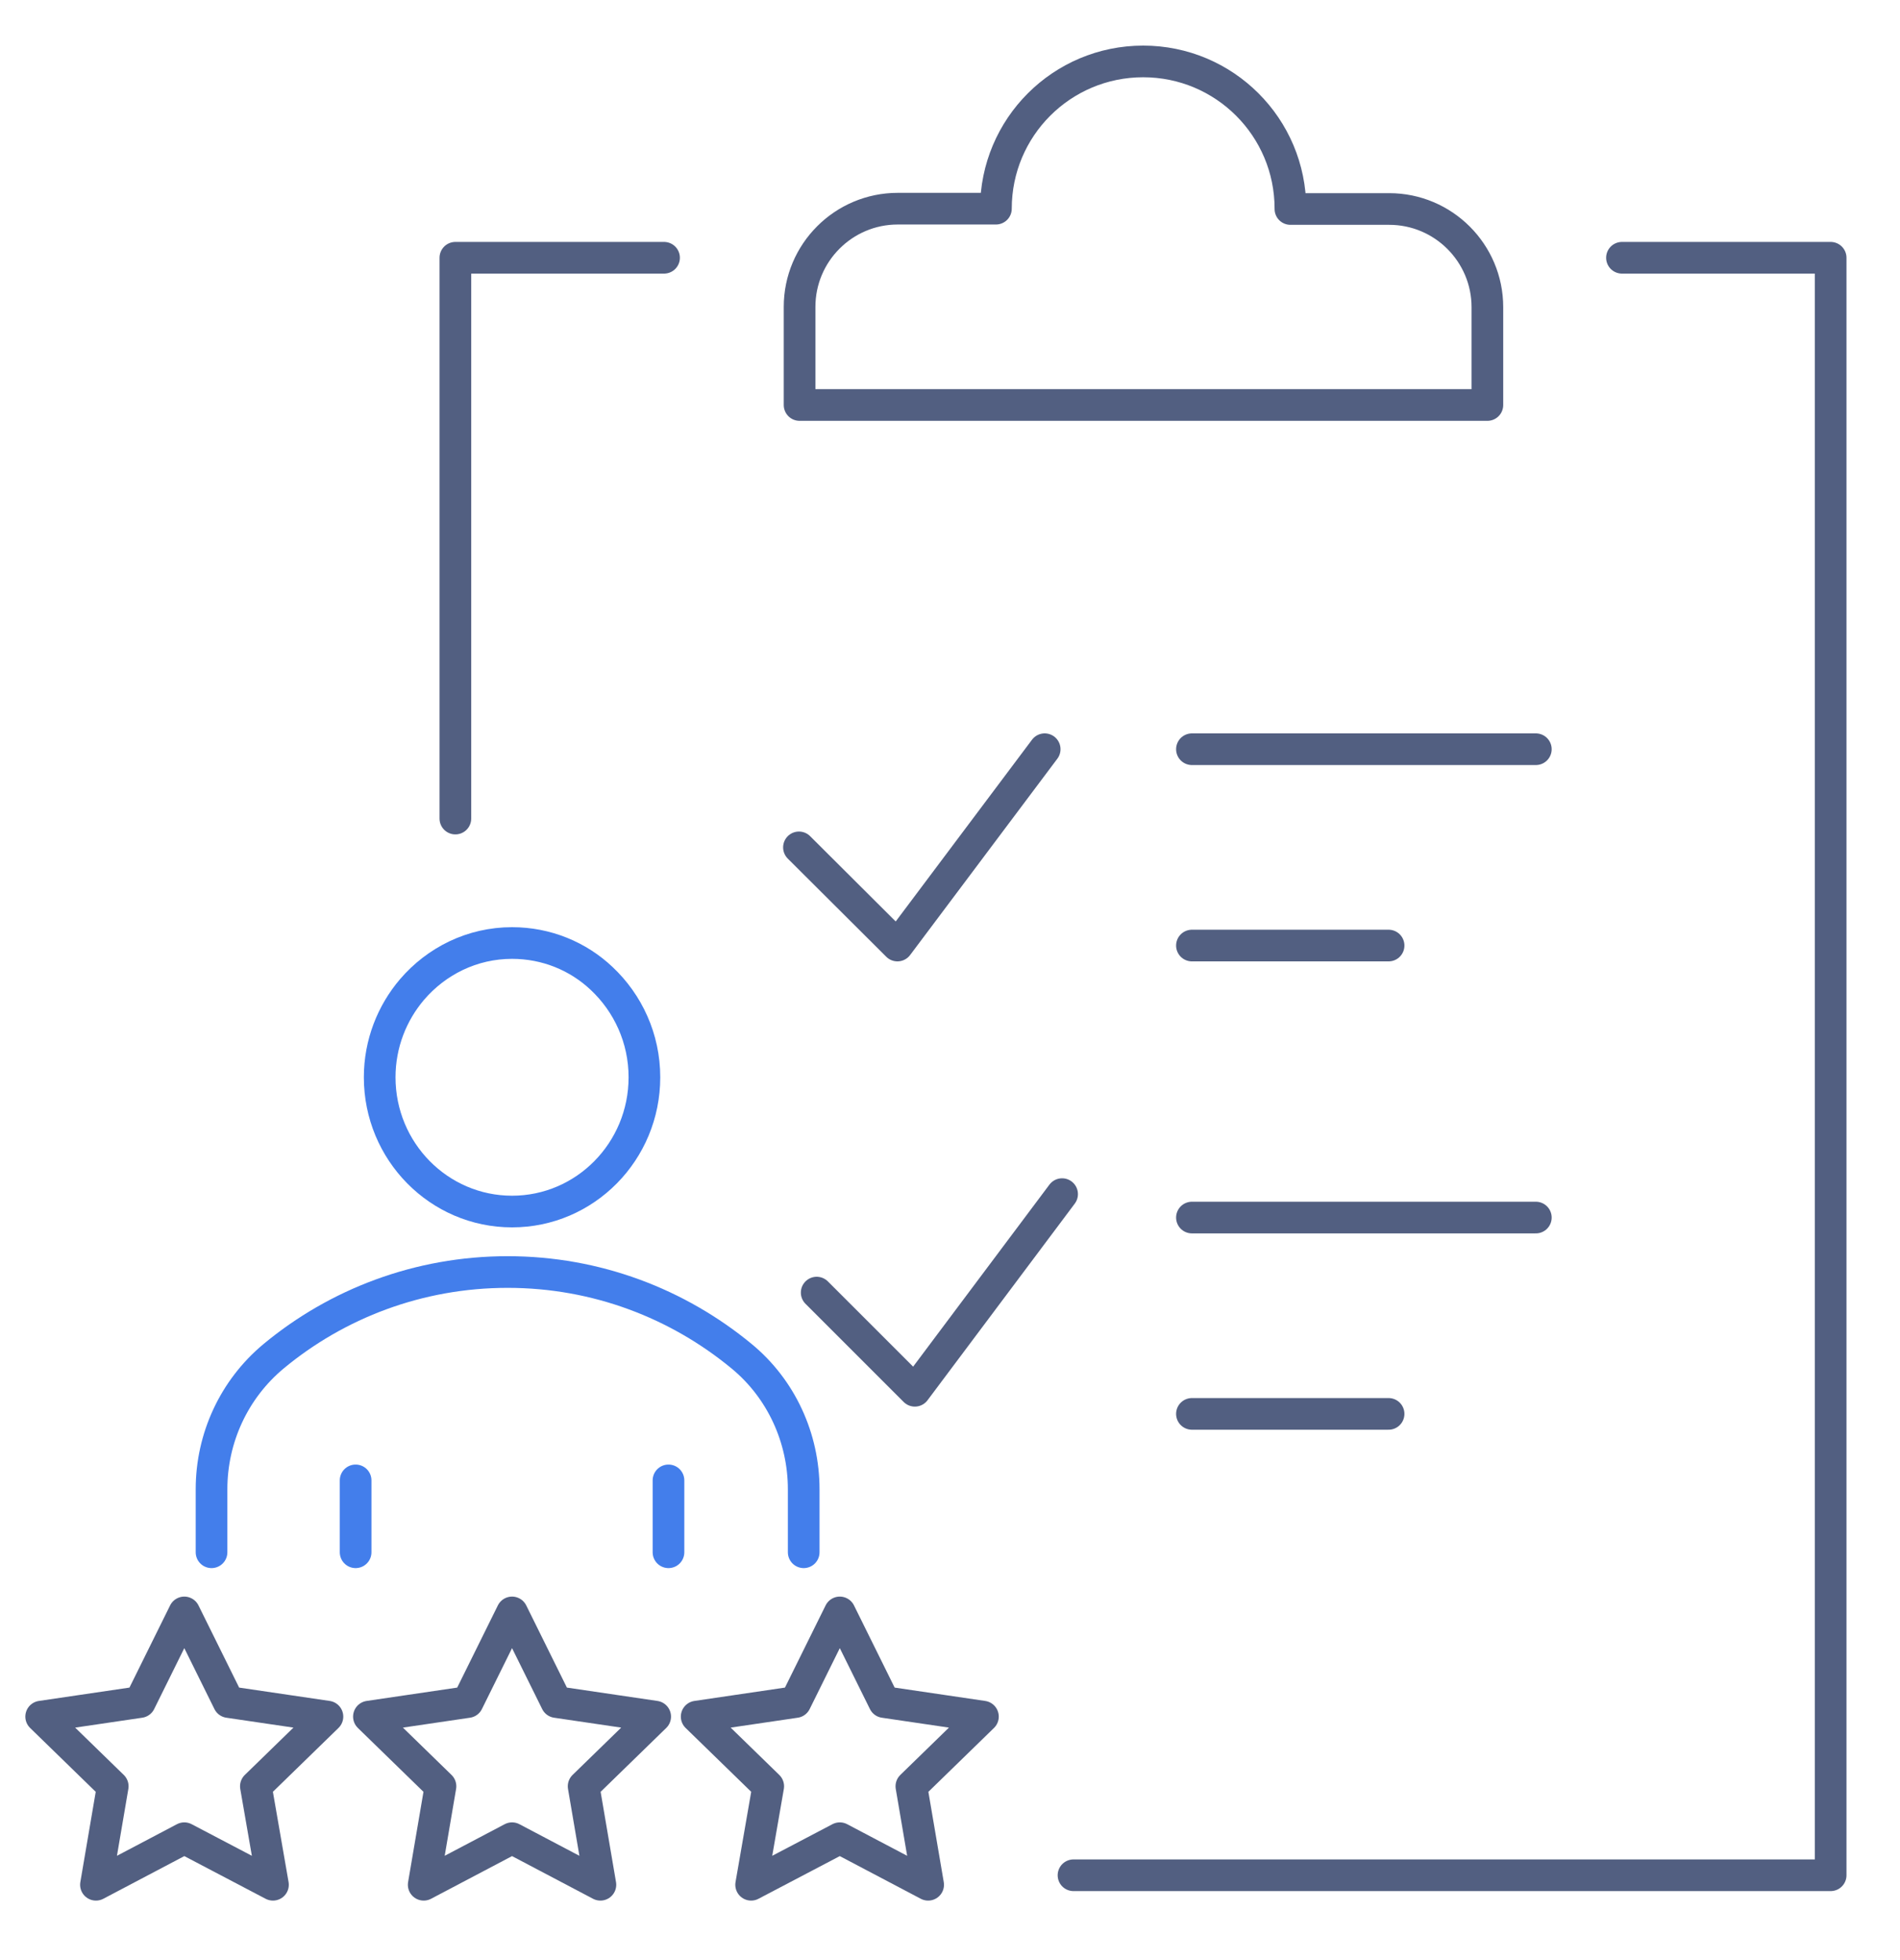 <svg xmlns="http://www.w3.org/2000/svg" xmlns:xlink="http://www.w3.org/1999/xlink" id="&#x56FE;&#x5C42;_1" x="0px" y="0px" viewBox="0 0 600 619" style="enable-background:new 0 0 600 619;" xml:space="preserve"><style type="text/css">	.st0{fill:none;stroke:#437EEB;stroke-width:10;stroke-linecap:round;stroke-linejoin:round;stroke-miterlimit:13.333;}	.st1{fill:none;stroke:#525F81;stroke-width:10;stroke-linecap:round;stroke-linejoin:round;stroke-miterlimit:7.111;}</style><g>	<path class="st0" d="M190,309c-7.4-7-17.4-11.2-28.3-11.2c-12.6,0-23.9,5.7-31.6,14.7c-6.3,7.4-10.2,17.1-10.2,27.7  c0,23.4,18.7,42.4,41.8,42.4c23.1,0,41.8-19,41.8-42.4C203.5,327.9,198.3,316.8,190,309z"></path>	<path class="st0" d="M66.8,490.2v-19.9c0-16.2,7.1-31.6,19.6-42c20-16.6,45.8-26.6,73.9-26.6c28.1,0,53.8,10,73.9,26.6  c12.5,10.3,19.6,25.8,19.6,42v19.9"></path>	<line class="st0" x1="112.3" y1="467.5" x2="112.3" y2="490.2"></line>	<line class="st0" x1="211.1" y1="467.5" x2="211.1" y2="490.2"></line>	<polygon class="st1" points="58.2,509.2 72.2,537.5 103.4,542.1 80.8,564.1 86.2,595.2 58.2,580.5 30.3,595.2 35.6,564.1 13,542.1   44.2,537.5  "></polygon>	<polygon class="st1" points="265.2,509.2 251.2,537.5 220,542.1 242.6,564.1 237.2,595.2 265.2,580.5 293.1,595.2 287.8,564.1   310.4,542.1 279.2,537.5  "></polygon>	<polygon class="st1" points="161.7,509.2 175.7,537.5 206.9,542.1 184.3,564.1 189.6,595.2 161.7,580.5 133.8,595.2 139.1,564.1   116.5,542.1 147.7,537.5  "></polygon></g><g>	<line class="st1" x1="376.4" y1="236.6" x2="485" y2="236.6"></line>	<line class="st1" x1="376.4" y1="298.6" x2="438.5" y2="298.6"></line>	<polyline class="st1" points="252.3,267.6 283.4,298.6 329.9,236.6  "></polyline>	<polyline class="st1" points="257.9,408.2 288.9,439.2 335.4,377.1  "></polyline>	<line class="st1" x1="376.4" y1="384.5" x2="485" y2="384.5"></line>	<line class="st1" x1="376.4" y1="446.5" x2="438.5" y2="446.5"></line>	<polyline class="st1" points="209.7,81.4 143.8,81.4 143.8,258.5  "></polyline>	<polyline class="st1" points="339,592.2 578.1,592.2 578.1,81.4 512.2,81.4  "></polyline>	<path class="st1" d="M407.5,65.9c0-25.7-20.8-46.5-46.5-46.5c-25.7,0-46.5,20.8-46.5,46.5h-31c-17.1,0-31,13.9-31,31v31h217.2V97  c0-17.1-13.9-31-31-31H407.5z"></path></g></svg>